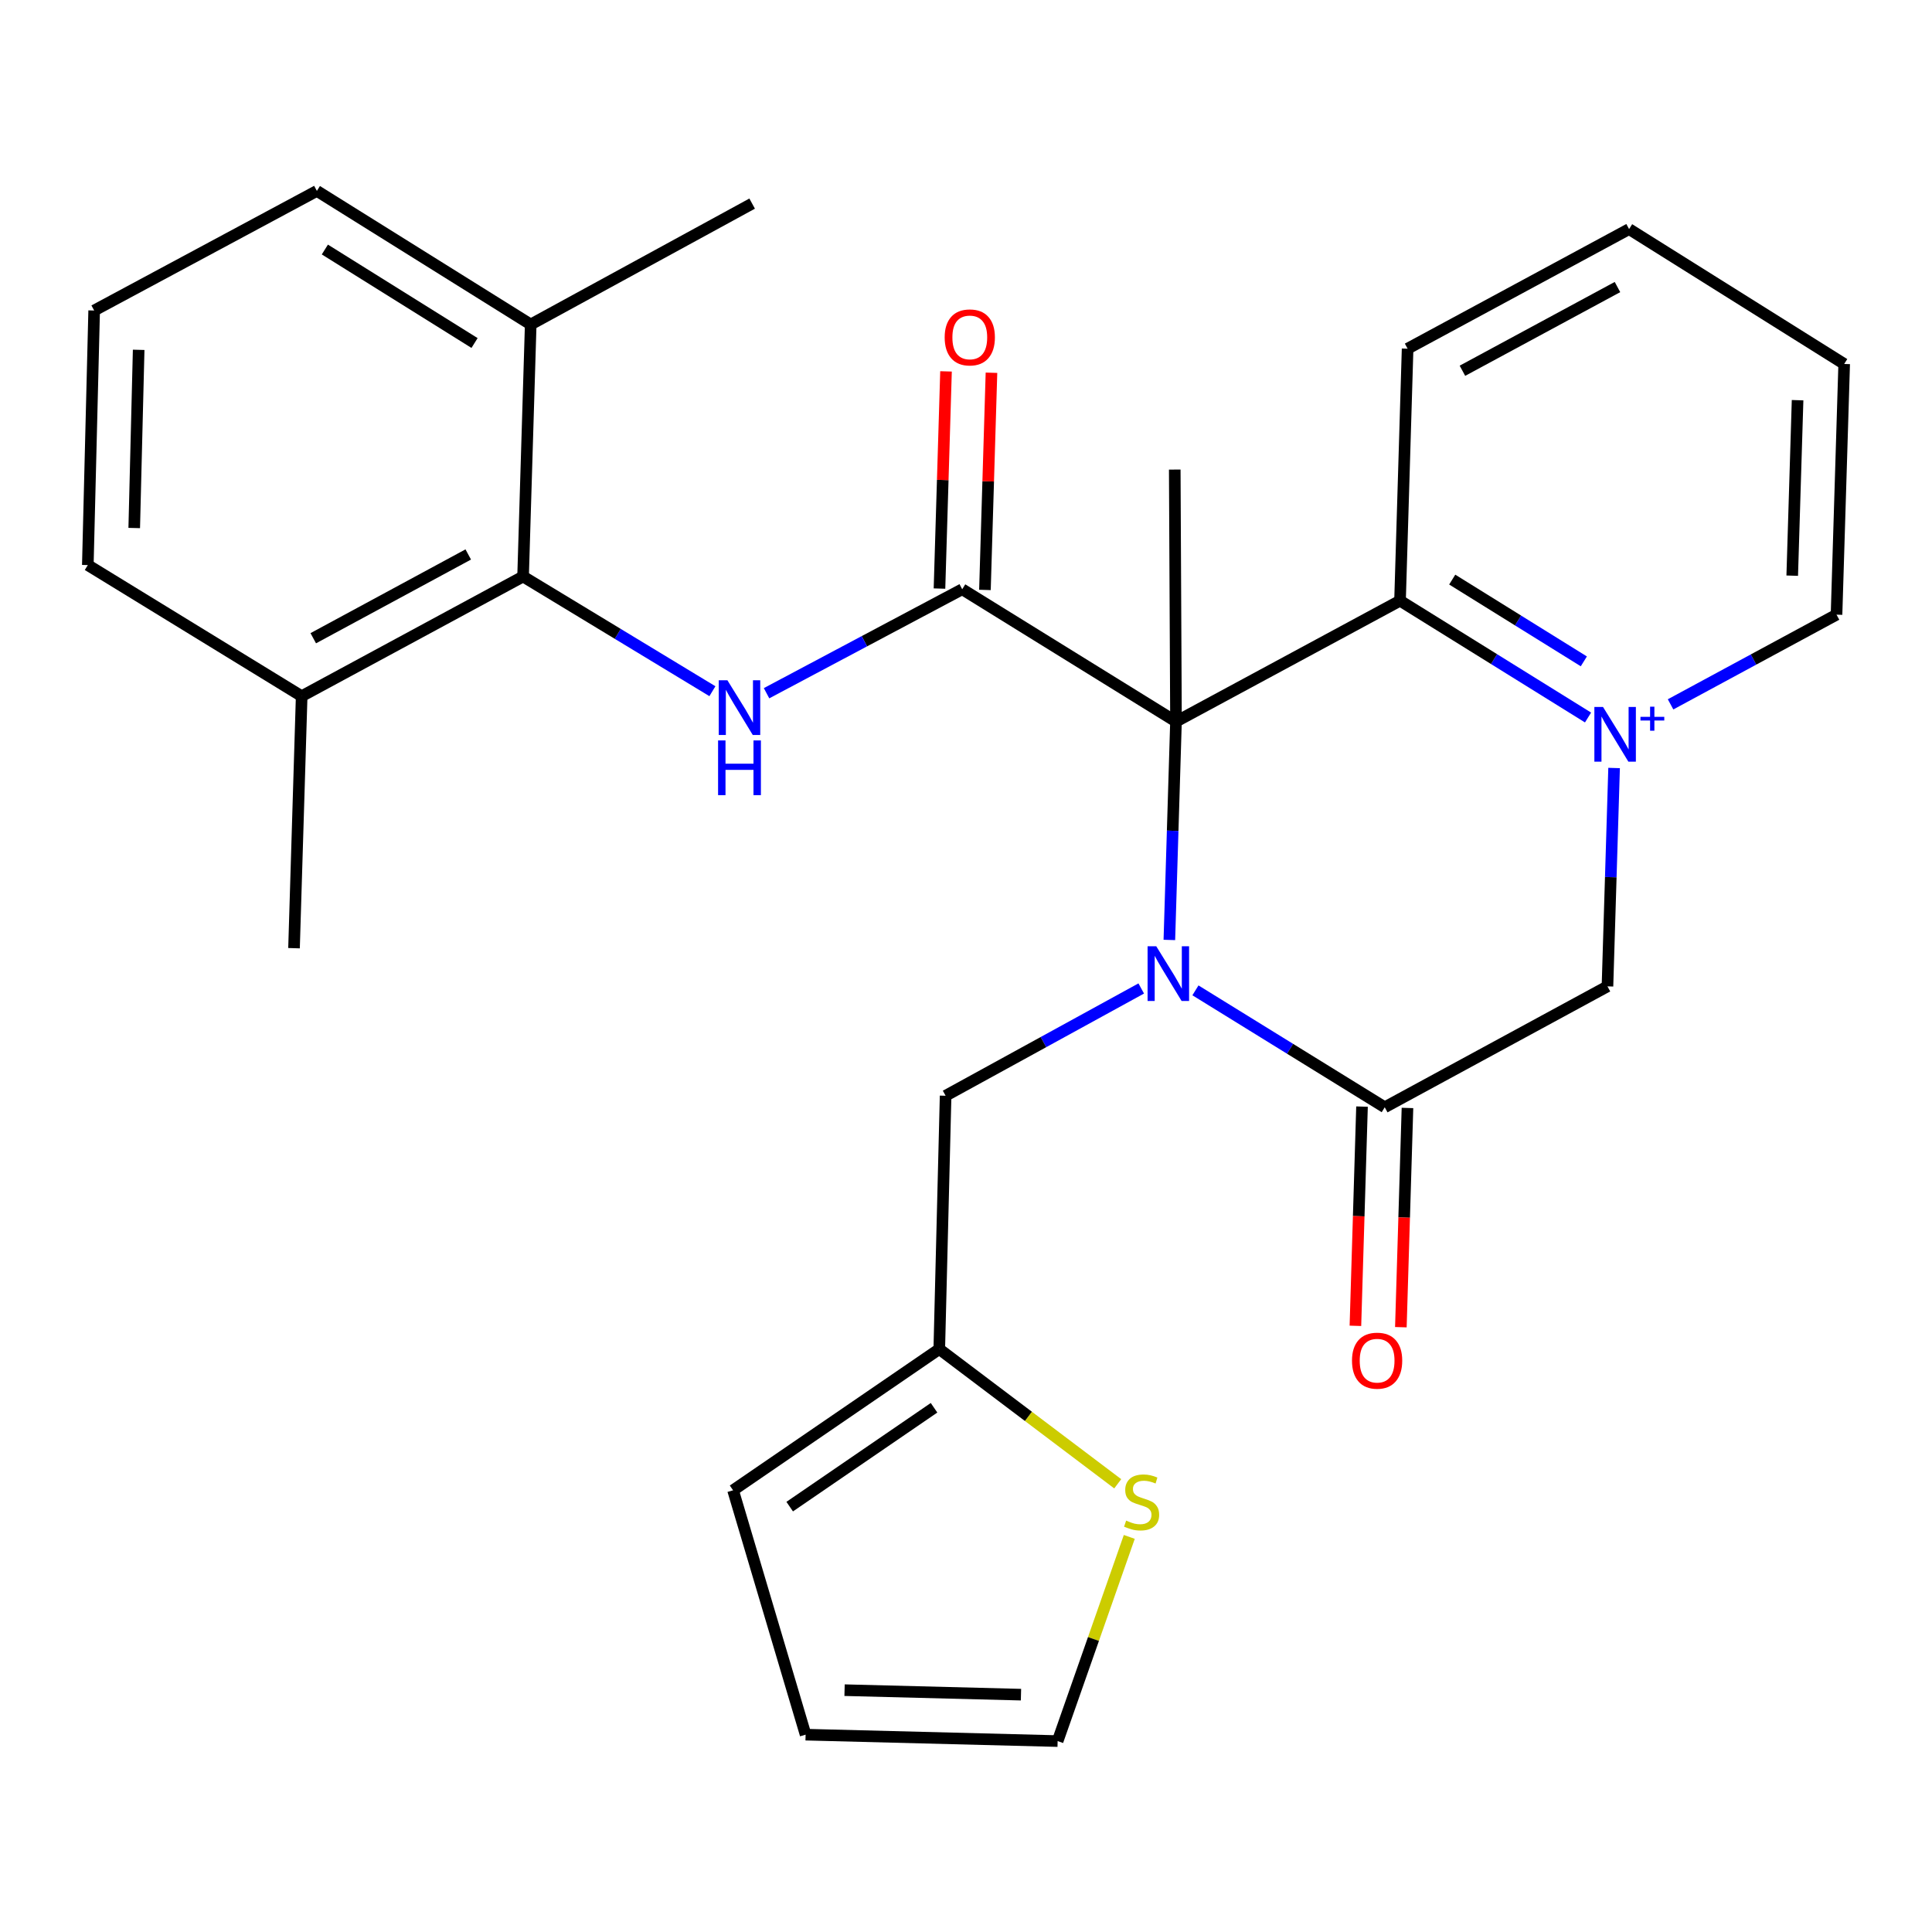 <?xml version='1.0' encoding='iso-8859-1'?>
<svg version='1.1' baseProfile='full'
              xmlns='http://www.w3.org/2000/svg'
                      xmlns:rdkit='http://www.rdkit.org/xml'
                      xmlns:xlink='http://www.w3.org/1999/xlink'
                  xml:space='preserve'
width='1000px' height='1000px' viewBox='0 0 1000 1000'>
<!-- END OF HEADER -->
<rect style='opacity:1.0;fill:#FFFFFF;stroke:none' width='1000' height='1000' x='0' y='0'> </rect>
<path class='bond-0' d='M 608.69,373.5 L 606.974,430.007' style='fill:none;fill-rule:evenodd;stroke:#000000;stroke-width:6px;stroke-linecap:butt;stroke-linejoin:miter;stroke-opacity:1' />
<path class='bond-0' d='M 606.974,430.007 L 605.257,486.514' style='fill:none;fill-rule:evenodd;stroke:#0000FF;stroke-width:6px;stroke-linecap:butt;stroke-linejoin:miter;stroke-opacity:1' />
<path class='bond-1' d='M 608.69,373.5 L 498.039,304.993' style='fill:none;fill-rule:evenodd;stroke:#000000;stroke-width:6px;stroke-linecap:butt;stroke-linejoin:miter;stroke-opacity:1' />
<path class='bond-4' d='M 608.69,373.5 L 724.651,310.917' style='fill:none;fill-rule:evenodd;stroke:#000000;stroke-width:6px;stroke-linecap:butt;stroke-linejoin:miter;stroke-opacity:1' />
<path class='bond-18' d='M 608.69,373.5 L 608.05,243.051' style='fill:none;fill-rule:evenodd;stroke:#000000;stroke-width:6px;stroke-linecap:butt;stroke-linejoin:miter;stroke-opacity:1' />
<path class='bond-3' d='M 618.76,512.603 L 667.75,542.863' style='fill:none;fill-rule:evenodd;stroke:#0000FF;stroke-width:6px;stroke-linecap:butt;stroke-linejoin:miter;stroke-opacity:1' />
<path class='bond-3' d='M 667.75,542.863 L 716.74,573.123' style='fill:none;fill-rule:evenodd;stroke:#000000;stroke-width:6px;stroke-linecap:butt;stroke-linejoin:miter;stroke-opacity:1' />
<path class='bond-8' d='M 590.701,511.629 L 540.074,539.394' style='fill:none;fill-rule:evenodd;stroke:#0000FF;stroke-width:6px;stroke-linecap:butt;stroke-linejoin:miter;stroke-opacity:1' />
<path class='bond-8' d='M 540.074,539.394 L 489.447,567.16' style='fill:none;fill-rule:evenodd;stroke:#000000;stroke-width:6px;stroke-linecap:butt;stroke-linejoin:miter;stroke-opacity:1' />
<path class='bond-5' d='M 498.039,304.993 L 447.4,331.903' style='fill:none;fill-rule:evenodd;stroke:#000000;stroke-width:6px;stroke-linecap:butt;stroke-linejoin:miter;stroke-opacity:1' />
<path class='bond-5' d='M 447.4,331.903 L 396.762,358.814' style='fill:none;fill-rule:evenodd;stroke:#0000FF;stroke-width:6px;stroke-linecap:butt;stroke-linejoin:miter;stroke-opacity:1' />
<path class='bond-11' d='M 509.802,305.347 L 511.492,249.14' style='fill:none;fill-rule:evenodd;stroke:#000000;stroke-width:6px;stroke-linecap:butt;stroke-linejoin:miter;stroke-opacity:1' />
<path class='bond-11' d='M 511.492,249.14 L 513.183,192.933' style='fill:none;fill-rule:evenodd;stroke:#FF0000;stroke-width:6px;stroke-linecap:butt;stroke-linejoin:miter;stroke-opacity:1' />
<path class='bond-11' d='M 486.275,304.639 L 487.966,248.432' style='fill:none;fill-rule:evenodd;stroke:#000000;stroke-width:6px;stroke-linecap:butt;stroke-linejoin:miter;stroke-opacity:1' />
<path class='bond-11' d='M 487.966,248.432 L 489.656,192.226' style='fill:none;fill-rule:evenodd;stroke:#FF0000;stroke-width:6px;stroke-linecap:butt;stroke-linejoin:miter;stroke-opacity:1' />
<path class='bond-2' d='M 821.966,371.381 L 773.308,341.149' style='fill:none;fill-rule:evenodd;stroke:#0000FF;stroke-width:6px;stroke-linecap:butt;stroke-linejoin:miter;stroke-opacity:1' />
<path class='bond-2' d='M 773.308,341.149 L 724.651,310.917' style='fill:none;fill-rule:evenodd;stroke:#000000;stroke-width:6px;stroke-linecap:butt;stroke-linejoin:miter;stroke-opacity:1' />
<path class='bond-2' d='M 819.791,342.319 L 785.73,321.156' style='fill:none;fill-rule:evenodd;stroke:#0000FF;stroke-width:6px;stroke-linecap:butt;stroke-linejoin:miter;stroke-opacity:1' />
<path class='bond-2' d='M 785.73,321.156 L 751.67,299.994' style='fill:none;fill-rule:evenodd;stroke:#000000;stroke-width:6px;stroke-linecap:butt;stroke-linejoin:miter;stroke-opacity:1' />
<path class='bond-6' d='M 835.453,397.513 L 833.737,454.026' style='fill:none;fill-rule:evenodd;stroke:#0000FF;stroke-width:6px;stroke-linecap:butt;stroke-linejoin:miter;stroke-opacity:1' />
<path class='bond-6' d='M 833.737,454.026 L 832.02,510.54' style='fill:none;fill-rule:evenodd;stroke:#000000;stroke-width:6px;stroke-linecap:butt;stroke-linejoin:miter;stroke-opacity:1' />
<path class='bond-19' d='M 864.684,364.577 L 907.634,341.362' style='fill:none;fill-rule:evenodd;stroke:#0000FF;stroke-width:6px;stroke-linecap:butt;stroke-linejoin:miter;stroke-opacity:1' />
<path class='bond-19' d='M 907.634,341.362 L 950.583,318.148' style='fill:none;fill-rule:evenodd;stroke:#000000;stroke-width:6px;stroke-linecap:butt;stroke-linejoin:miter;stroke-opacity:1' />
<path class='bond-12' d='M 704.976,572.768 L 703.267,629.508' style='fill:none;fill-rule:evenodd;stroke:#000000;stroke-width:6px;stroke-linecap:butt;stroke-linejoin:miter;stroke-opacity:1' />
<path class='bond-12' d='M 703.267,629.508 L 701.558,686.247' style='fill:none;fill-rule:evenodd;stroke:#FF0000;stroke-width:6px;stroke-linecap:butt;stroke-linejoin:miter;stroke-opacity:1' />
<path class='bond-12' d='M 728.503,573.477 L 726.794,630.216' style='fill:none;fill-rule:evenodd;stroke:#000000;stroke-width:6px;stroke-linecap:butt;stroke-linejoin:miter;stroke-opacity:1' />
<path class='bond-12' d='M 726.794,630.216 L 725.084,686.956' style='fill:none;fill-rule:evenodd;stroke:#FF0000;stroke-width:6px;stroke-linecap:butt;stroke-linejoin:miter;stroke-opacity:1' />
<path class='bond-28' d='M 716.74,573.123 L 832.02,510.54' style='fill:none;fill-rule:evenodd;stroke:#000000;stroke-width:6px;stroke-linecap:butt;stroke-linejoin:miter;stroke-opacity:1' />
<path class='bond-20' d='M 724.651,310.917 L 728.574,180.48' style='fill:none;fill-rule:evenodd;stroke:#000000;stroke-width:6px;stroke-linecap:butt;stroke-linejoin:miter;stroke-opacity:1' />
<path class='bond-7' d='M 368.744,357.766 L 319.745,328.084' style='fill:none;fill-rule:evenodd;stroke:#0000FF;stroke-width:6px;stroke-linecap:butt;stroke-linejoin:miter;stroke-opacity:1' />
<path class='bond-7' d='M 319.745,328.084 L 270.746,298.403' style='fill:none;fill-rule:evenodd;stroke:#000000;stroke-width:6px;stroke-linecap:butt;stroke-linejoin:miter;stroke-opacity:1' />
<path class='bond-14' d='M 270.746,298.403 L 156.145,360.345' style='fill:none;fill-rule:evenodd;stroke:#000000;stroke-width:6px;stroke-linecap:butt;stroke-linejoin:miter;stroke-opacity:1' />
<path class='bond-14' d='M 242.364,286.988 L 162.144,330.347' style='fill:none;fill-rule:evenodd;stroke:#000000;stroke-width:6px;stroke-linecap:butt;stroke-linejoin:miter;stroke-opacity:1' />
<path class='bond-15' d='M 270.746,298.403 L 274.695,167.953' style='fill:none;fill-rule:evenodd;stroke:#000000;stroke-width:6px;stroke-linecap:butt;stroke-linejoin:miter;stroke-opacity:1' />
<path class='bond-9' d='M 489.447,567.16 L 486.165,698.276' style='fill:none;fill-rule:evenodd;stroke:#000000;stroke-width:6px;stroke-linecap:butt;stroke-linejoin:miter;stroke-opacity:1' />
<path class='bond-10' d='M 486.165,698.276 L 532.349,733.14' style='fill:none;fill-rule:evenodd;stroke:#000000;stroke-width:6px;stroke-linecap:butt;stroke-linejoin:miter;stroke-opacity:1' />
<path class='bond-10' d='M 532.349,733.14 L 578.533,768.004' style='fill:none;fill-rule:evenodd;stroke:#CCCC00;stroke-width:6px;stroke-linecap:butt;stroke-linejoin:miter;stroke-opacity:1' />
<path class='bond-16' d='M 486.165,698.276 L 379.436,771.373' style='fill:none;fill-rule:evenodd;stroke:#000000;stroke-width:6px;stroke-linecap:butt;stroke-linejoin:miter;stroke-opacity:1' />
<path class='bond-16' d='M 483.456,728.66 L 408.746,779.828' style='fill:none;fill-rule:evenodd;stroke:#000000;stroke-width:6px;stroke-linecap:butt;stroke-linejoin:miter;stroke-opacity:1' />
<path class='bond-13' d='M 584.519,795.497 L 565.974,848.339' style='fill:none;fill-rule:evenodd;stroke:#CCCC00;stroke-width:6px;stroke-linecap:butt;stroke-linejoin:miter;stroke-opacity:1' />
<path class='bond-13' d='M 565.974,848.339 L 547.428,901.181' style='fill:none;fill-rule:evenodd;stroke:#000000;stroke-width:6px;stroke-linecap:butt;stroke-linejoin:miter;stroke-opacity:1' />
<path class='bond-31' d='M 547.428,901.181 L 416.979,897.86' style='fill:none;fill-rule:evenodd;stroke:#000000;stroke-width:6px;stroke-linecap:butt;stroke-linejoin:miter;stroke-opacity:1' />
<path class='bond-31' d='M 528.459,877.153 L 437.145,874.828' style='fill:none;fill-rule:evenodd;stroke:#000000;stroke-width:6px;stroke-linecap:butt;stroke-linejoin:miter;stroke-opacity:1' />
<path class='bond-22' d='M 156.145,360.345 L 45.455,292.479' style='fill:none;fill-rule:evenodd;stroke:#000000;stroke-width:6px;stroke-linecap:butt;stroke-linejoin:miter;stroke-opacity:1' />
<path class='bond-25' d='M 156.145,360.345 L 152.183,490.781' style='fill:none;fill-rule:evenodd;stroke:#000000;stroke-width:6px;stroke-linecap:butt;stroke-linejoin:miter;stroke-opacity:1' />
<path class='bond-23' d='M 274.695,167.953 L 164.017,98.819' style='fill:none;fill-rule:evenodd;stroke:#000000;stroke-width:6px;stroke-linecap:butt;stroke-linejoin:miter;stroke-opacity:1' />
<path class='bond-23' d='M 245.624,177.546 L 168.149,129.152' style='fill:none;fill-rule:evenodd;stroke:#000000;stroke-width:6px;stroke-linecap:butt;stroke-linejoin:miter;stroke-opacity:1' />
<path class='bond-24' d='M 274.695,167.953 L 389.309,105.383' style='fill:none;fill-rule:evenodd;stroke:#000000;stroke-width:6px;stroke-linecap:butt;stroke-linejoin:miter;stroke-opacity:1' />
<path class='bond-17' d='M 379.436,771.373 L 416.979,897.86' style='fill:none;fill-rule:evenodd;stroke:#000000;stroke-width:6px;stroke-linecap:butt;stroke-linejoin:miter;stroke-opacity:1' />
<path class='bond-29' d='M 950.583,318.148 L 954.545,188.392' style='fill:none;fill-rule:evenodd;stroke:#000000;stroke-width:6px;stroke-linecap:butt;stroke-linejoin:miter;stroke-opacity:1' />
<path class='bond-29' d='M 927.651,297.966 L 930.425,207.137' style='fill:none;fill-rule:evenodd;stroke:#000000;stroke-width:6px;stroke-linecap:butt;stroke-linejoin:miter;stroke-opacity:1' />
<path class='bond-27' d='M 728.574,180.48 L 843.214,118.577' style='fill:none;fill-rule:evenodd;stroke:#000000;stroke-width:6px;stroke-linecap:butt;stroke-linejoin:miter;stroke-opacity:1' />
<path class='bond-27' d='M 756.953,191.906 L 837.201,148.574' style='fill:none;fill-rule:evenodd;stroke:#000000;stroke-width:6px;stroke-linecap:butt;stroke-linejoin:miter;stroke-opacity:1' />
<path class='bond-21' d='M 48.737,160.722 L 164.017,98.819' style='fill:none;fill-rule:evenodd;stroke:#000000;stroke-width:6px;stroke-linecap:butt;stroke-linejoin:miter;stroke-opacity:1' />
<path class='bond-30' d='M 48.737,160.722 L 45.455,292.479' style='fill:none;fill-rule:evenodd;stroke:#000000;stroke-width:6px;stroke-linecap:butt;stroke-linejoin:miter;stroke-opacity:1' />
<path class='bond-30' d='M 71.774,181.072 L 69.477,273.302' style='fill:none;fill-rule:evenodd;stroke:#000000;stroke-width:6px;stroke-linecap:butt;stroke-linejoin:miter;stroke-opacity:1' />
<path class='bond-26' d='M 954.545,188.392 L 843.214,118.577' style='fill:none;fill-rule:evenodd;stroke:#000000;stroke-width:6px;stroke-linecap:butt;stroke-linejoin:miter;stroke-opacity:1' />
<path  class='atom-1' d='M 598.468 489.776
L 607.748 504.776
Q 608.668 506.256, 610.148 508.936
Q 611.628 511.616, 611.708 511.776
L 611.708 489.776
L 615.468 489.776
L 615.468 518.096
L 611.588 518.096
L 601.628 501.696
Q 600.468 499.776, 599.228 497.576
Q 598.028 495.376, 597.668 494.696
L 597.668 518.096
L 593.988 518.096
L 593.988 489.776
L 598.468 489.776
' fill='#0000FF'/>
<path  class='atom-3' d='M 829.723 365.93
L 839.003 380.93
Q 839.923 382.41, 841.403 385.09
Q 842.883 387.77, 842.963 387.93
L 842.963 365.93
L 846.723 365.93
L 846.723 394.25
L 842.843 394.25
L 832.883 377.85
Q 831.723 375.93, 830.483 373.73
Q 829.283 371.53, 828.923 370.85
L 828.923 394.25
L 825.243 394.25
L 825.243 365.93
L 829.723 365.93
' fill='#0000FF'/>
<path  class='atom-3' d='M 849.099 371.035
L 854.088 371.035
L 854.088 365.781
L 856.306 365.781
L 856.306 371.035
L 861.427 371.035
L 861.427 372.936
L 856.306 372.936
L 856.306 378.216
L 854.088 378.216
L 854.088 372.936
L 849.099 372.936
L 849.099 371.035
' fill='#0000FF'/>
<path  class='atom-6' d='M 376.498 352.096
L 385.778 367.096
Q 386.698 368.576, 388.178 371.256
Q 389.658 373.936, 389.738 374.096
L 389.738 352.096
L 393.498 352.096
L 393.498 380.416
L 389.618 380.416
L 379.658 364.016
Q 378.498 362.096, 377.258 359.896
Q 376.058 357.696, 375.698 357.016
L 375.698 380.416
L 372.018 380.416
L 372.018 352.096
L 376.498 352.096
' fill='#0000FF'/>
<path  class='atom-6' d='M 371.678 383.248
L 375.518 383.248
L 375.518 395.288
L 389.998 395.288
L 389.998 383.248
L 393.838 383.248
L 393.838 411.568
L 389.998 411.568
L 389.998 398.488
L 375.518 398.488
L 375.518 411.568
L 371.678 411.568
L 371.678 383.248
' fill='#0000FF'/>
<path  class='atom-11' d='M 582.893 787.055
Q 583.213 787.175, 584.533 787.735
Q 585.853 788.295, 587.293 788.655
Q 588.773 788.975, 590.213 788.975
Q 592.893 788.975, 594.453 787.695
Q 596.013 786.375, 596.013 784.095
Q 596.013 782.535, 595.213 781.575
Q 594.453 780.615, 593.253 780.095
Q 592.053 779.575, 590.053 778.975
Q 587.533 778.215, 586.013 777.495
Q 584.533 776.775, 583.453 775.255
Q 582.413 773.735, 582.413 771.175
Q 582.413 767.615, 584.813 765.415
Q 587.253 763.215, 592.053 763.215
Q 595.333 763.215, 599.053 764.775
L 598.133 767.855
Q 594.733 766.455, 592.173 766.455
Q 589.413 766.455, 587.893 767.615
Q 586.373 768.735, 586.413 770.695
Q 586.413 772.215, 587.173 773.135
Q 587.973 774.055, 589.093 774.575
Q 590.253 775.095, 592.173 775.695
Q 594.733 776.495, 596.253 777.295
Q 597.773 778.095, 598.853 779.735
Q 599.973 781.335, 599.973 784.095
Q 599.973 788.015, 597.333 790.135
Q 594.733 792.215, 590.373 792.215
Q 587.853 792.215, 585.933 791.655
Q 584.053 791.135, 581.813 790.215
L 582.893 787.055
' fill='#CCCC00'/>
<path  class='atom-12' d='M 488.961 174.637
Q 488.961 167.837, 492.321 164.037
Q 495.681 160.237, 501.961 160.237
Q 508.241 160.237, 511.601 164.037
Q 514.961 167.837, 514.961 174.637
Q 514.961 181.517, 511.561 185.437
Q 508.161 189.317, 501.961 189.317
Q 495.721 189.317, 492.321 185.437
Q 488.961 181.557, 488.961 174.637
M 501.961 186.117
Q 506.281 186.117, 508.601 183.237
Q 510.961 180.317, 510.961 174.637
Q 510.961 169.077, 508.601 166.277
Q 506.281 163.437, 501.961 163.437
Q 497.641 163.437, 495.281 166.237
Q 492.961 169.037, 492.961 174.637
Q 492.961 180.357, 495.281 183.237
Q 497.641 186.117, 501.961 186.117
' fill='#FF0000'/>
<path  class='atom-13' d='M 699.791 704.28
Q 699.791 697.48, 703.151 693.68
Q 706.511 689.88, 712.791 689.88
Q 719.071 689.88, 722.431 693.68
Q 725.791 697.48, 725.791 704.28
Q 725.791 711.16, 722.391 715.08
Q 718.991 718.96, 712.791 718.96
Q 706.551 718.96, 703.151 715.08
Q 699.791 711.2, 699.791 704.28
M 712.791 715.76
Q 717.111 715.76, 719.431 712.88
Q 721.791 709.96, 721.791 704.28
Q 721.791 698.72, 719.431 695.92
Q 717.111 693.08, 712.791 693.08
Q 708.471 693.08, 706.111 695.88
Q 703.791 698.68, 703.791 704.28
Q 703.791 710, 706.111 712.88
Q 708.471 715.76, 712.791 715.76
' fill='#FF0000'/>
</svg>
